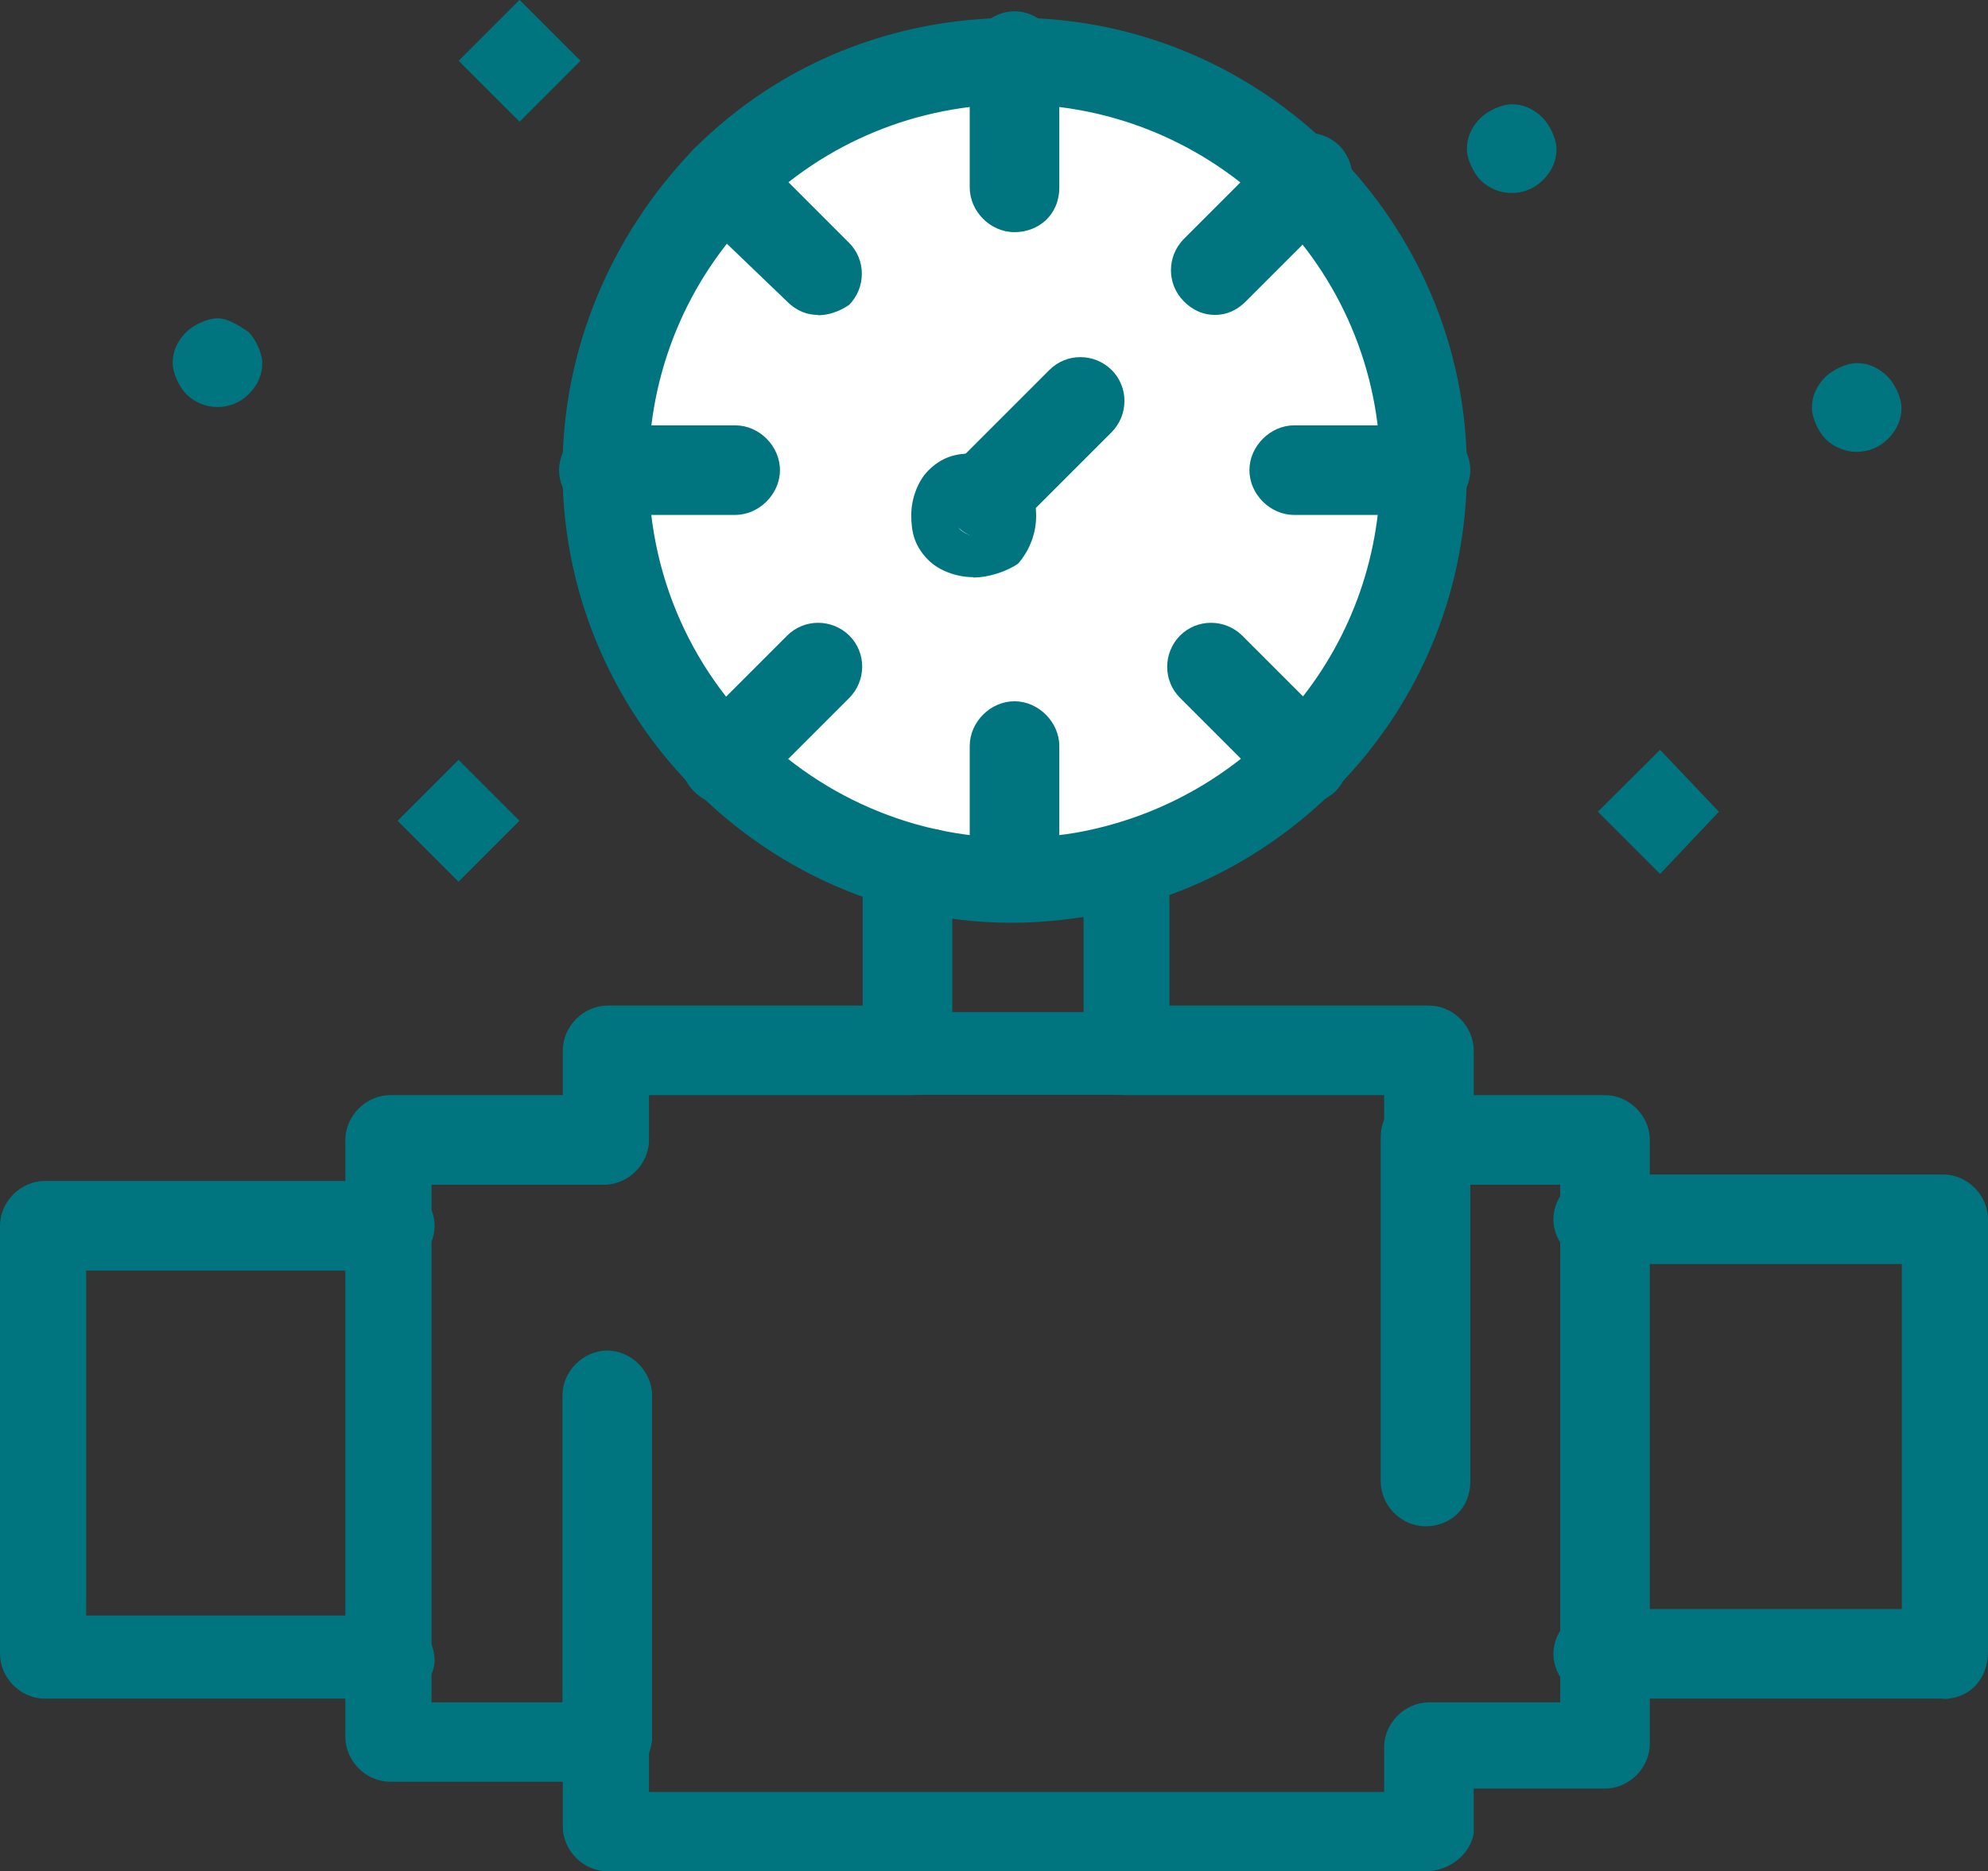 <?xml version="1.0" encoding="UTF-8"?>
<svg xmlns="http://www.w3.org/2000/svg" id="Layer_2" data-name="Layer 2" viewBox="0 0 58.14 54.73" width="58.14px" height="54.73px">
  <rect x="0" y="0" width="58.14" height="54.73" fill="#333333" stroke="none"/>
  <defs>
    <style>
      .cls-1 {
        fill: #007580;
      }

      .cls-2 {
        fill: #fff;
      }
    </style>
  </defs>
  <g id="_1" data-name="1">
    <g>
      <path class="cls-2" d="m29.67,1.74c-3.33,0-6.26,1.31-8.48,3.53-2.12,2.12-3.53,5.15-3.53,8.48,0,6.76,5.55,12.11,12.31,12.01h0c6.66-.2,11.71-5.65,11.71-12.01S36.34,1.74,29.67,1.74Z"></path>
      <path class="cls-1" d="m16.45,13.75c0-3.53,1.41-6.86,3.84-9.39,2.52-2.52,5.85-3.84,9.39-3.84,7.27,0,13.22,5.96,13.22,13.22,0,6.86-5.15,12.31-11.51,13.12-7.87,1.11-14.94-5.15-14.94-13.12Zm15.04,10.6c5.05-.91,8.88-5.25,8.88-10.6,0-5.96-4.85-10.7-10.7-10.7-2.83,0-5.55,1.11-7.57,3.13-2.02,2.02-3.13,4.74-3.13,7.57,0,6.76,6.06,11.71,12.52,10.6Z"></path>
      <path class="cls-1" d="m55.21,11.02c.2.2.4.61.4.91s-.1.61-.4.91c-.5.5-1.31.5-1.82,0-.2-.2-.4-.61-.4-.91s.1-.61.4-.91c.2-.2.61-.4.91-.4s.61.1.91.4Z"></path>
      <polygon class="cls-1" points="50.27 23.74 48.55 25.56 46.73 23.74 48.55 21.93 50.27 23.74"></polygon>
      <path class="cls-1" d="m45.12,3.45c.2.2.4.61.4.91s-.1.61-.4.91c-.5.5-1.31.5-1.82,0-.2-.2-.4-.61-.4-.91s.1-.61.4-.91c.2-.2.61-.4.91-.4s.61.1.91.4Z"></path>
      <rect class="cls-1" x="13.94" y=".52" width="2.52" height="2.52" transform="translate(3.19 11.27) rotate(-45.01)"></rect>
      <rect class="cls-1" x="12.15" y="22.75" width="2.52" height="2.52" transform="translate(-13.05 16.51) rotate(-45)"></rect>
      <path class="cls-1" d="m7.27,9.71c.2.2.4.61.4.91s-.1.61-.4.91c-.5.5-1.31.5-1.82,0-.2-.2-.4-.61-.4-.91s.1-.61.4-.91c.2-.2.61-.4.91-.4s.61.2.91.4Z"></path>
      <path class="cls-1" d="m56.83,49.68h-10.09c-.71,0-1.31-.61-1.31-1.31s.61-1.31,1.31-1.31h8.88v-10.09h-8.88c-.71,0-1.31-.61-1.31-1.31s.61-1.31,1.31-1.31h10.09c.71,0,1.31.61,1.31,1.31v12.62c0,.91-.61,1.41-1.31,1.41Z"></path>
      <path class="cls-1" d="m11.41,49.68H1.31c-.71,0-1.31-.61-1.31-1.31v-12.52c0-.71.61-1.31,1.31-1.31h10.09c.71,0,1.31.61,1.31,1.31s-.61,1.31-1.31,1.31H2.52v10.09h8.88c.71,0,1.31.61,1.31,1.31,0,.61-.61,1.11-1.31,1.11Z"></path>
      <path class="cls-1" d="m41.69,54.73h-23.92c-.71,0-1.31-.61-1.31-1.31v-1.31h-5.05c-.71,0-1.31-.61-1.31-1.31v-17.46c0-.71.61-1.31,1.31-1.31h5.05v-1.31c0-.71.61-1.31,1.31-1.31h8.88c.71,0,1.31.61,1.31,1.31s-.61,1.31-1.31,1.31h-7.67v1.31c0,.71-.61,1.31-1.31,1.31h-5.05v15.14h5.05c.71,0,1.31.61,1.31,1.31v1.31h21.5v-1.31c0-.71.61-1.31,1.31-1.31h3.84v-15.14h-3.84c-.71,0-1.31-.61-1.31-1.31v-1.31h-7.57c-.71,0-1.31-.61-1.31-1.31s.61-1.31,1.31-1.31h8.88c.71,0,1.31.61,1.31,1.31v1.31h3.84c.71,0,1.31.61,1.31,1.31v17.66c0,.71-.61,1.31-1.31,1.31h-3.84v1.31c-.1.61-.71,1.11-1.41,1.11Z"></path>
      <path class="cls-1" d="m28.46,16.88c-.5,0-1.01-.2-1.31-.5-.4-.4-.5-.81-.5-1.31s.2-1.01.5-1.31c.4-.4.81-.5,1.31-.5s1.01.2,1.31.5c.71.71.71,1.92,0,2.73-.3.2-.81.4-1.31.4Zm0-2.52c-.2,0-.3.1-.4.2-.2.2-.2.61,0,.91.1.1.3.2.4.2.2,0,.3-.1.4-.2.1-.1.2-.3.2-.4,0-.2-.1-.3-.2-.4-.1-.2-.2-.3-.4-.3Z"></path>
      <path class="cls-1" d="m29.67,6.79c-.71,0-1.31-.61-1.31-1.31V1.64c0-.71.61-1.31,1.31-1.31s1.31.61,1.31,1.31v3.84c0,.81-.61,1.31-1.31,1.31Z"></path>
      <path class="cls-1" d="m29.67,26.97c-.71,0-1.31-.61-1.31-1.31v-3.84c0-.71.61-1.31,1.31-1.31s1.31.61,1.31,1.31v3.84c0,.81-.61,1.31-1.31,1.31Z"></path>
      <path class="cls-1" d="m35.53,9.21c-.3,0-.61-.1-.91-.4-.5-.5-.5-1.31,0-1.82l2.73-2.73c.5-.5,1.31-.5,1.82,0,.5.5.5,1.31,0,1.82l-2.73,2.73c-.3.3-.61.4-.91.4Z"></path>
      <path class="cls-1" d="m21.2,23.54c-.3,0-.61-.1-.91-.4-.5-.5-.5-1.31,0-1.82l2.73-2.73c.5-.5,1.31-.5,1.82,0,.5.5.5,1.31,0,1.82l-2.73,2.73c-.2.2-.61.4-.91.4Z"></path>
      <path class="cls-1" d="m41.69,15.06h-3.84c-.71,0-1.31-.61-1.31-1.31s.61-1.31,1.31-1.31h3.84c.71,0,1.31.61,1.31,1.31s-.61,1.31-1.31,1.31Z"></path>
      <path class="cls-1" d="m21.5,15.06h-3.84c-.71,0-1.31-.61-1.31-1.31s.61-1.31,1.31-1.31h3.84c.71,0,1.31.61,1.31,1.31s-.61,1.31-1.31,1.31Z"></path>
      <path class="cls-1" d="m38.15,23.54c-.3,0-.61-.1-.91-.4l-2.73-2.73c-.5-.5-.5-1.31,0-1.82.5-.5,1.31-.5,1.82,0l2.73,2.73c.5.5.5,1.31,0,1.82-.2.2-.61.4-.91.4Z"></path>
      <path class="cls-1" d="m23.92,9.21c-.3,0-.61-.1-.91-.4l-2.73-2.62c-.5-.5-.5-1.31,0-1.82s1.31-.5,1.82,0l2.73,2.73c.5.5.5,1.31,0,1.82-.3.2-.61.3-.91.3Z"></path>
      <path class="cls-1" d="m28.87,15.77c-.3,0-.61-.1-.91-.4-.5-.5-.5-1.31,0-1.82l2.73-2.73c.5-.5,1.31-.5,1.82,0,.5.5.5,1.31,0,1.82l-2.73,2.73c-.2.3-.5.4-.91.4Z"></path>
      <path class="cls-1" d="m41.69,44.64c-.71,0-1.31-.61-1.31-1.31v-10.09c0-.71.61-1.31,1.31-1.31s1.31.61,1.31,1.31v10.09c0,.81-.61,1.31-1.31,1.31Z"></path>
      <path class="cls-1" d="m17.76,52.21c-.71,0-1.31-.61-1.31-1.31v-10.09c0-.71.61-1.31,1.31-1.31s1.31.61,1.31,1.31v10.09c-.1.81-.71,1.31-1.31,1.31Z"></path>
      <path class="cls-1" d="m32.9,32.02h-6.36c-.71,0-1.31-.61-1.31-1.31v-5.35c0-.81.81-1.41,1.61-1.21.2.1.4.1.5.1.71.1,1.11.81,1.01,1.51-.1.3-.3.61-.5.81v3.03h3.84v-3.03c-.4-.2-.61-.5-.61-.81-.1-.71.3-1.31,1.01-1.51.1,0,.3-.1.5-.1.81-.2,1.61.4,1.61,1.21v5.45c-.1.71-.71,1.21-1.31,1.21Z"></path>
    </g>
  </g>
</svg>
